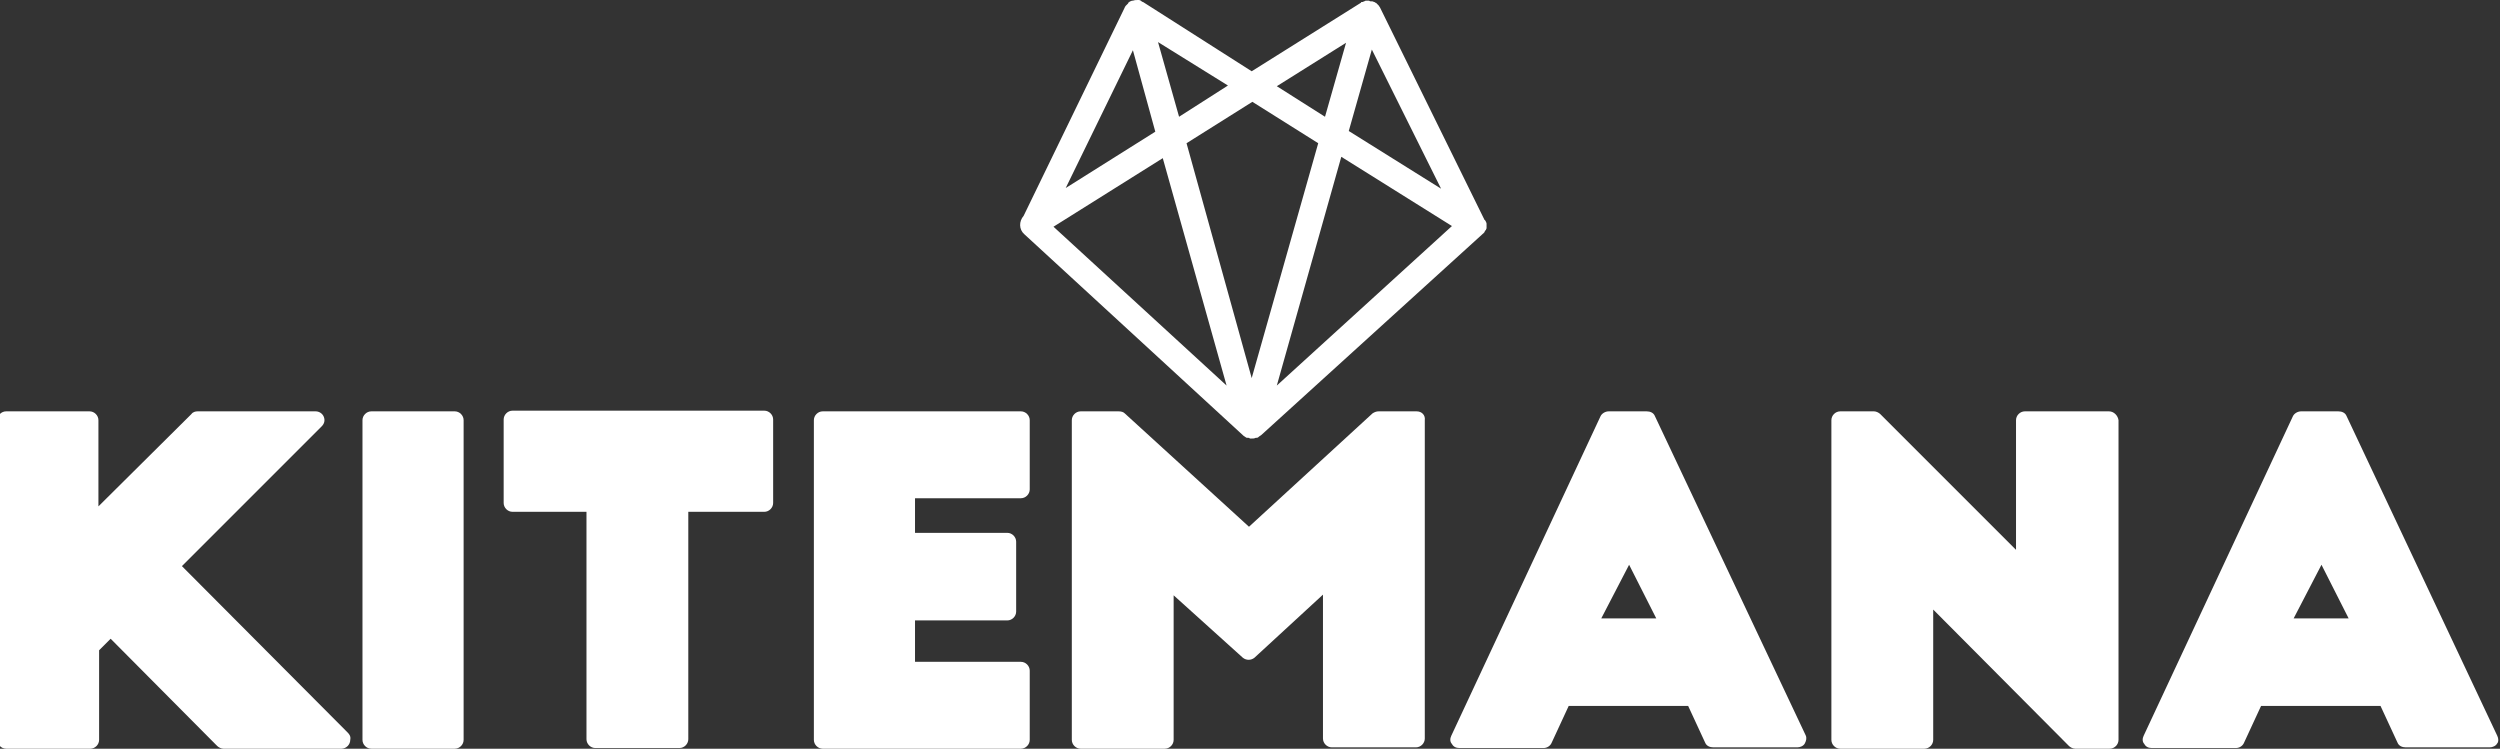 <?xml version="1.0" encoding="utf-8"?>
<!-- Generator: Adobe Illustrator 21.1.0, SVG Export Plug-In . SVG Version: 6.00 Build 0)  -->
<svg version="1.1" id="Layer_1" xmlns="http://www.w3.org/2000/svg" xmlns:xlink="http://www.w3.org/1999/xlink" x="0px" y="0px"
	 viewBox="0 0 368.3 110.3" style="enable-background:new 0 0 368.3 110.3;" xml:space="preserve">
<rect x="0" y="0" width="368.3" height="110.3" fill="#333333" stroke="none"/>
<style type="text/css">
	.st0{fill:#FFFFFF;}
</style>
<g>
	<path class="st0" d="M51.2,107.9L26.8,83.4l20.6-20.6c0.4-0.4,0.5-0.9,0.3-1.4c-0.2-0.5-0.7-0.8-1.2-0.8H29.1
		c-0.3,0-0.7,0.1-0.9,0.4L14.5,74.6V61.9c0-0.7-0.6-1.3-1.3-1.3H0.9c-0.7,0-1.3,0.6-1.3,1.3v47.1c0,0.7,0.6,1.3,1.3,1.3h12.4
		c0.7,0,1.3-0.6,1.3-1.3V95.8l1.7-1.7L32,109.9c0.2,0.2,0.6,0.4,0.9,0.4h17.4h0c0.7,0,1.3-0.6,1.3-1.3
		C51.7,108.5,51.5,108.2,51.2,107.9"/>
	<path class="st0" d="M67,60.6H54.7c-0.7,0-1.3,0.6-1.3,1.3v47.1c0,0.7,0.6,1.3,1.3,1.3H67c0.7,0,1.3-0.6,1.3-1.3V61.9
		C68.3,61.2,67.7,60.6,67,60.6"/>
	<path class="st0" d="M112.6,60.5H75.5c-0.7,0-1.3,0.6-1.3,1.3v12.3c0,0.7,0.6,1.3,1.3,1.3h10.9v33.5c0,0.7,0.6,1.3,1.3,1.3h12.4
		c0.7,0,1.3-0.6,1.3-1.3V75.4h11.2c0.7,0,1.3-0.6,1.3-1.3V61.8C113.9,61.1,113.3,60.5,112.6,60.5"/>
	<path class="st0" d="M150.4,60.6h-29.2c-0.7,0-1.3,0.6-1.3,1.3v47.1c0,0.7,0.6,1.3,1.3,1.3h29.2c0.7,0,1.3-0.6,1.3-1.3V98.8
		c0-0.7-0.6-1.3-1.3-1.3h-15.6v-6.1h13.6c0.7,0,1.3-0.6,1.3-1.3V79.8c0-0.7-0.6-1.3-1.3-1.3h-13.6v-5.1h15.6c0.7,0,1.3-0.6,1.3-1.3
		V61.9C151.7,61.2,151.1,60.6,150.4,60.6"/>
	<path class="st0" d="M208.7,60.6h-5.6c-0.3,0-0.6,0.1-0.9,0.3L184,77.6l-18.3-16.7c-0.2-0.2-0.5-0.3-0.9-0.3h-5.6
		c-0.7,0-1.3,0.6-1.3,1.3v47.1c0,0.7,0.6,1.3,1.3,1.3h12.4c0.7,0,1.3-0.6,1.3-1.3V87.7l10.2,9.2c0.5,0.4,1.2,0.4,1.7,0l10.1-9.3
		v21.2c0,0.7,0.6,1.3,1.3,1.3h12.4c0.7,0,1.3-0.6,1.3-1.3V61.9C210,61.2,209.5,60.6,208.7,60.6"/>
	<path class="st0" d="M243.8,61.3c-0.2-0.5-0.7-0.7-1.2-0.7H237c-0.5,0-1,0.3-1.2,0.7l-22,47.1c-0.2,0.4-0.2,0.9,0.1,1.2
		c0.2,0.4,0.6,0.6,1.1,0.6h12.4c0.5,0,1-0.3,1.2-0.8l2.5-5.4h17.6l2.5,5.4c0.2,0.5,0.7,0.7,1.2,0.7h12.4c0.4,0,0.9-0.2,1.1-0.6
		c0.2-0.4,0.3-0.8,0.1-1.2L243.8,61.3z M244,91.1h-8.1l4.1-7.9L244,91.1z"/>
	<path class="st0" d="M310.7,60.6h-12.4c-0.7,0-1.3,0.6-1.3,1.3V81L277,61c-0.2-0.2-0.6-0.4-0.9-0.4h-5c-0.7,0-1.3,0.6-1.3,1.3v47.1
		c0,0.7,0.6,1.3,1.3,1.3h12.4c0.7,0,1.3-0.6,1.3-1.3V89.8l20,20.1c0.2,0.2,0.6,0.4,0.9,0.4h5.1c0.7,0,1.3-0.6,1.3-1.3V61.9
		C312,61.2,311.4,60.6,310.7,60.6"/>
	<path class="st0" d="M367.9,108.4l-22.2-47.1c-0.2-0.5-0.7-0.7-1.2-0.7H339c-0.5,0-1,0.3-1.2,0.7l-22,47.1
		c-0.2,0.4-0.2,0.9,0.1,1.2c0.2,0.4,0.6,0.6,1.1,0.6h12.4c0.5,0,1-0.3,1.2-0.8l2.5-5.4h17.6l2.5,5.4c0.2,0.5,0.7,0.7,1.2,0.7h12.4
		c0.4,0,0.9-0.2,1.1-0.6C368.1,109.3,368.1,108.8,367.9,108.4 M346,91.1h-8.1l4.1-7.9L346,91.1z"/>
	<path class="st0" d="M218.6,34.3c0,0,0.1-0.1,0.1-0.1c0-0.1,0.1-0.2,0.1-0.2c0,0,0-0.1,0.1-0.1c0-0.1,0.1-0.2,0.1-0.3
		c0,0,0,0,0-0.1c0-0.1,0-0.3,0-0.4c0,0,0,0,0,0c0,0,0-0.1,0-0.1c0-0.1,0-0.2-0.1-0.3c0-0.1,0-0.1-0.1-0.2c0,0,0-0.1-0.1-0.1
		L203.3,1.1c0,0,0,0,0,0c-0.1-0.1-0.1-0.2-0.2-0.3c0,0,0,0-0.1-0.1c-0.1-0.1-0.1-0.1-0.2-0.2c0,0-0.1-0.1-0.1-0.1c0,0,0,0-0.1,0
		c0,0-0.1-0.1-0.1-0.1c0,0-0.1,0-0.1,0c-0.1-0.1-0.2-0.1-0.3-0.1c0,0,0,0-0.1,0c-0.1,0-0.2,0-0.3-0.1c0,0-0.1,0-0.1,0
		c-0.1,0-0.2,0-0.2,0c0,0-0.1,0-0.1,0c-0.1,0-0.2,0-0.3,0.1c0,0,0,0,0,0c-0.1,0-0.2,0.1-0.3,0.1c0,0,0,0,0,0c0,0,0,0-0.1,0
		c0,0-0.1,0-0.1,0.1l-16.1,10.1L168.4,0.3c0,0,0,0,0,0c-0.1,0-0.2-0.1-0.2-0.1c0,0-0.1,0-0.1-0.1c-0.1,0-0.2-0.1-0.3-0.1
		c0,0,0,0-0.1,0c-0.3,0-0.5,0-0.8,0.1c0,0,0,0,0,0c0,0,0,0,0,0c0,0-0.1,0-0.1,0c-0.1,0-0.2,0.1-0.3,0.1c0,0-0.1,0-0.1,0.1
		c-0.1,0-0.2,0.1-0.2,0.2c0,0-0.1,0.1-0.1,0.1c-0.1,0.1-0.1,0.1-0.2,0.2c0,0-0.1,0.1-0.1,0.1c0,0.1-0.1,0.1-0.1,0.2c0,0,0,0,0,0
		l-14.9,30.7c0,0,0,0,0,0c-0.7,0.8-0.7,2,0.1,2.7l32.3,29.7c0,0,0,0,0,0c0.1,0.1,0.2,0.1,0.3,0.2c0,0,0,0,0,0
		c0.1,0.1,0.2,0.1,0.3,0.1c0,0,0.1,0,0.1,0c0.1,0,0.2,0,0.2,0.1c0,0,0.1,0,0.1,0c0.1,0,0.2,0,0.3,0l0,0l0,0c0,0,0,0,0,0
		c0.2,0,0.3,0,0.5-0.1c0,0,0.1,0,0.1,0c0.2,0,0.3-0.1,0.4-0.2c0.1-0.1,0.2-0.1,0.3-0.2c0,0,0,0,0,0l32.7-29.7c0,0,0,0,0.1-0.1
		C218.5,34.4,218.6,34.4,218.6,34.3 M202.1,7.3l10.2,20.5l-13.6-8.5L202.1,7.3z M198.3,6.3l-3.1,10.9l-7.1-4.5L198.3,6.3z M184.5,15
		l9.7,6.1l-9.8,34.6l-9.6-34.6L184.5,15z M173.7,17.2l-3.1-11l10.3,6.4L173.7,17.2z M166.9,7.4l3.3,12L157,27.7L166.9,7.4z
		 M155.2,33.4l16.1-10.1l9.4,33.5L155.2,33.4z M188.1,56.8l9.5-33.7l16.3,10.2L188.1,56.8z"/>
</g>
</svg>
